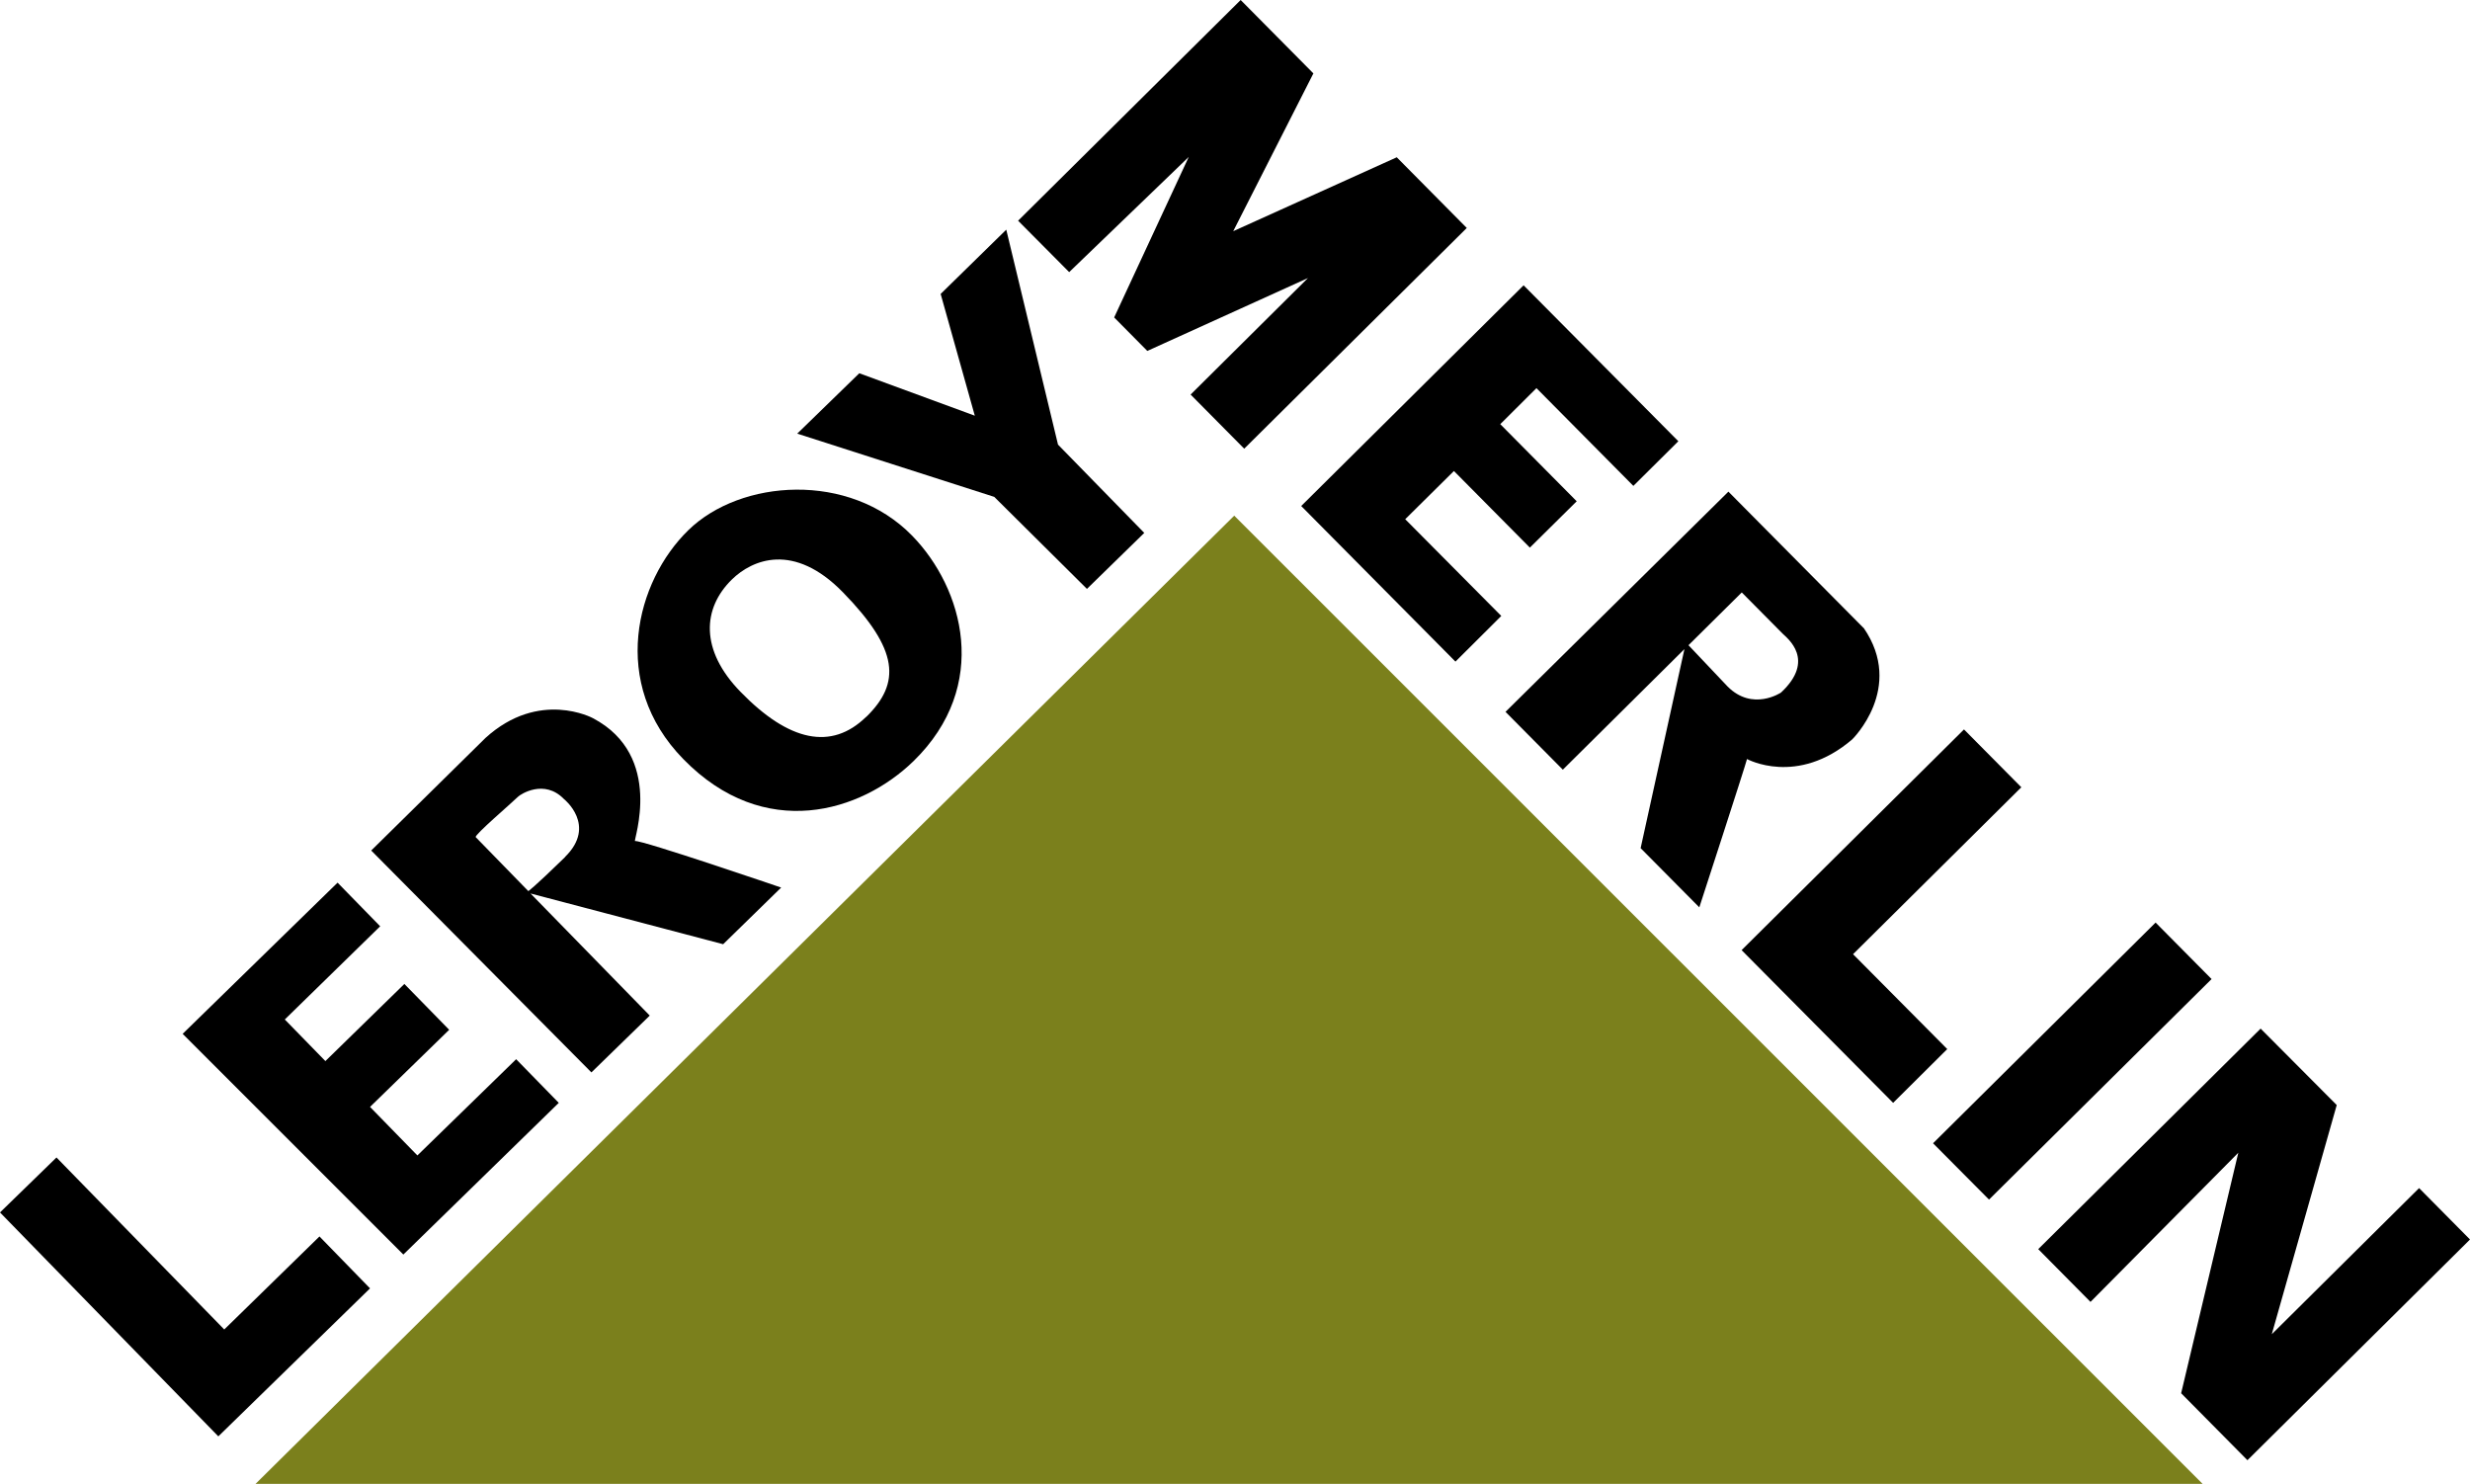 <?xml version="1.0" encoding="UTF-8"?>
<svg id="Capa_1" data-name="Capa 1" xmlns="http://www.w3.org/2000/svg" viewBox="0 0 146.05 87.74">
  <defs>
    <style>
      .cls-1 {
        fill: #7b801c;
      }
    </style>
  </defs>
  <polygon class="cls-1" points="15.11 87.74 130.24 87.74 72.98 30.49 15.11 87.74"/>
  <polygon points="12.91 84.93 21.88 76.18 18.89 73.11 13.26 78.61 3.34 68.44 0 71.69 12.91 84.93"/>
  <polygon points="23.85 74.18 33.04 65.21 30.52 62.63 24.68 68.32 21.88 65.45 26.56 60.89 23.91 58.18 19.24 62.74 16.84 60.28 22.48 54.77 19.96 52.19 10.8 61.13 23.85 74.18"/>
  <path d="M53.93,31.67c-3.71-3.8-10.14-3.34-13.23-.32-3.1,3.02-4.68,9.05-.3,13.53,4.8,4.92,10.52,3.14,13.62,.12,4.57-4.46,2.94-10.22-.08-13.32Zm-2.72,10.72c-2.05,2-4.56,1.46-7.42-1.48-2.41-2.47-2.26-4.94-.51-6.65,1.2-1.17,3.65-2.22,6.56,.76,3.32,3.4,3.43,5.37,1.38,7.37Z"/>
  <polygon points="64.27 34.82 67.66 31.51 62.56 26.29 59.5 13.58 55.62 17.38 57.64 24.58 50.81 22.07 47.14 25.64 58.79 29.38 64.27 34.82"/>
  <path d="M46.19,52.48s-8.25-2.82-8.64-2.75c-.13,.02,1.77-5.03-2.5-7.27,0,0-3.17-1.71-6.34,1.17l-6.76,6.66,13.02,13.12,3.45-3.36-7.05-7.22,11.39,3,3.42-3.34Zm-12.78-1.8c-1.91,1.86-2.17,2.01-2.17,2.01,0,0-3-3.08-3.11-3.19s2.15-2.04,2.5-2.39c.15-.15,1.55-1.06,2.71,.13,0,0,1.98,1.56,.07,3.43Z"/>
  <polygon points="63.22 16.09 60.2 13.05 73.36 0 77.66 4.34 72.92 13.67 82.59 9.3 86.73 13.48 73.57 26.53 70.4 23.33 77.34 16.44 67.84 20.75 65.88 18.77 70.29 9.28 63.22 16.09"/>
  <polygon points="86.06 39.12 76.94 29.92 90.09 16.87 99.24 26.09 96.58 28.73 90.85 22.95 88.71 25.08 93.23 29.64 90.46 32.38 85.97 27.85 83.09 30.7 88.77 36.42 86.06 39.12"/>
  <polygon points="116.13 43.13 119.52 46.55 109.57 56.42 115.14 62.03 111.94 65.21 102.98 56.18 116.13 43.13"/>
  <polygon points="114.3 67.6 127.46 54.55 130.77 57.89 117.61 70.93 114.3 67.6"/>
  <polygon points="123.61 76.98 120.52 73.86 133.67 60.82 138.17 65.34 134.33 78.89 143.04 70.25 146.05 73.29 132.89 86.34 128.97 82.38 132.35 68.16 123.61 76.98"/>
  <path d="M110.19,37.13l-7.99-8.06-13.18,13.02,3.39,3.42,7.19-7.13-2.59,11.77,3.47,3.5s2.74-8.42,2.82-8.77c0,0,2.96,1.63,6.22-1.16,0,0,3.12-3.04,.68-6.59Zm-4.88,3.82s-1.68,1.13-3.16-.36l-2.31-2.44s2.79-2.77,3.15-3.12c0,0,2.15,2.17,2.42,2.44,.27,.27,1.97,1.55-.1,3.48Z"/>
</svg>